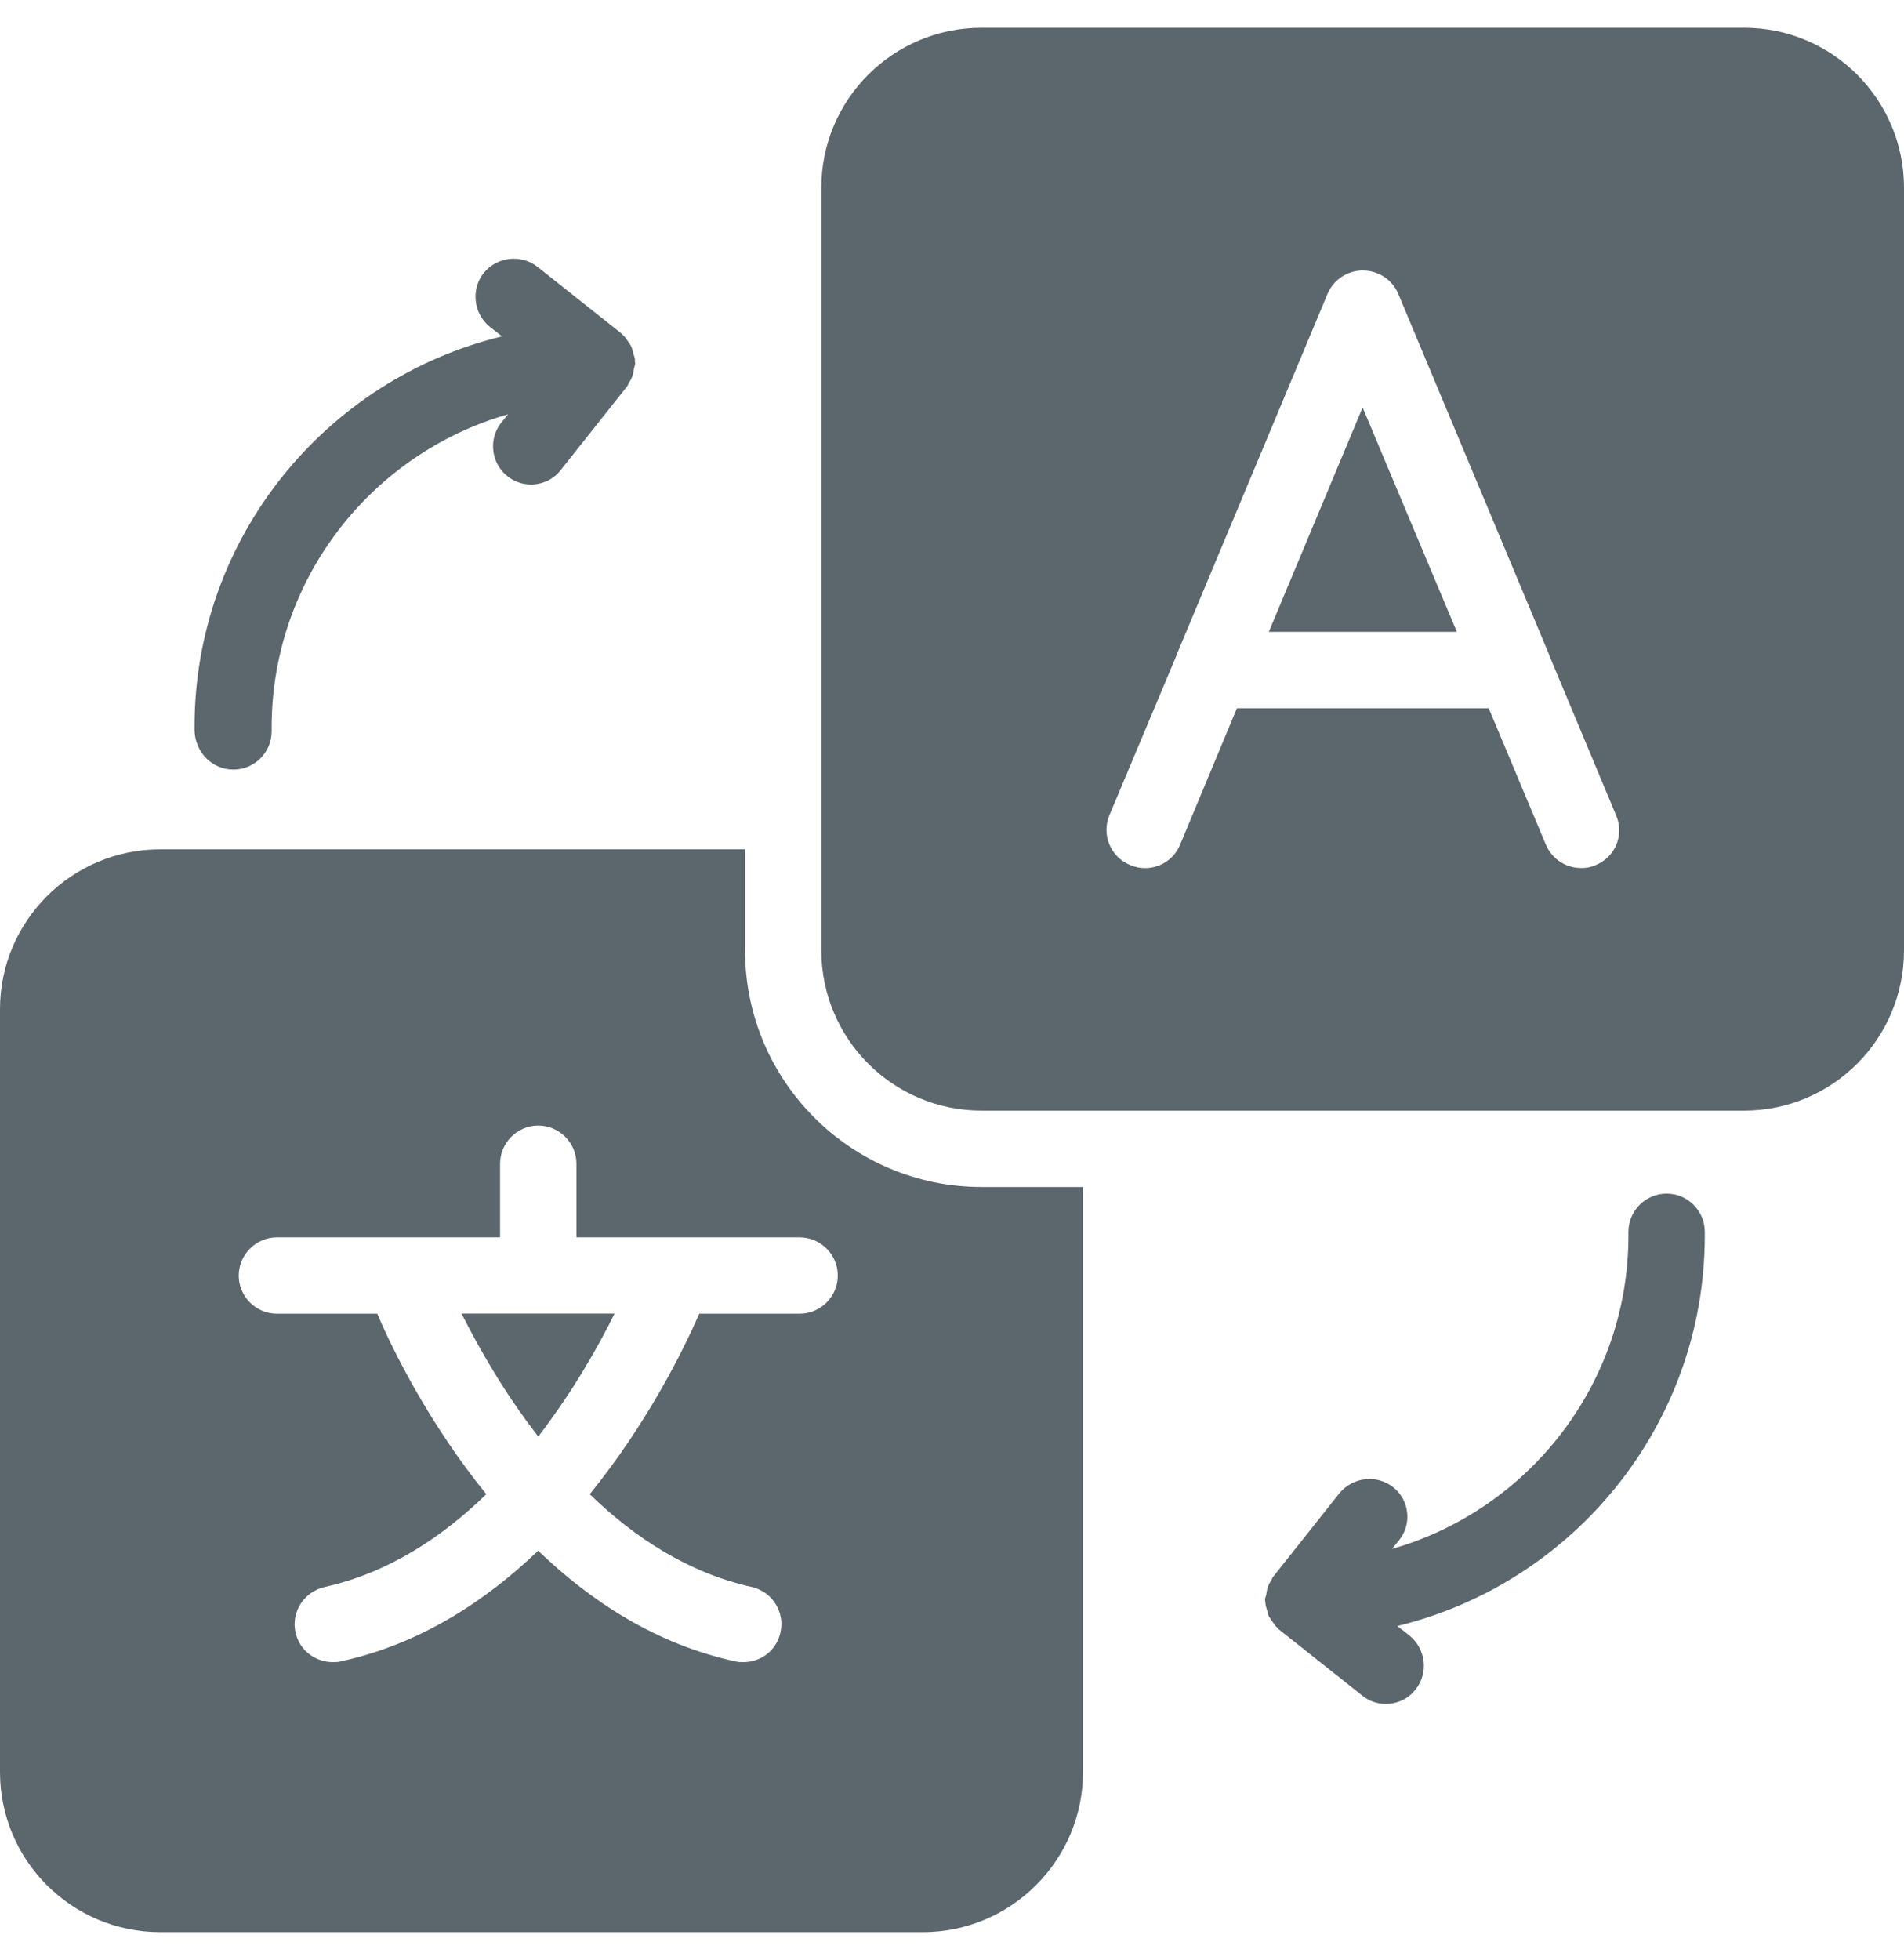 <!-- Generated by IcoMoon.io -->
<svg version="1.1" xmlns="http://www.w3.org/2000/svg" width="995" height="1024" viewBox="0 0 995 1024">
<title></title>
<g id="icomoon-ignore">
</g>
<path fill="#5b666d" d="M321.148 686.347h-79.946c8.784 17.337 21.913 40.885 40.089 64.201 17.942-23.315 31.305-46.864 39.855-64.201z"></path>
<path fill="#5b666d" d="M83.736 1009.495h398.505c46.071 0 83.729-37.474 83.729-83.729v-305.578h-53.030c-68.172 0-123.588-55.416-123.588-123.588v-52.843h-305.625c-46.257 0-83.73 37.471-83.73 83.542v398.507c0 46.209 37.48 83.688 83.737 83.688zM144.711 646.492h116.624v-38.454c0-10.98 8.971-19.952 19.951-19.952s19.95 8.972 19.95 19.952v38.454h116.626c10.98 0 19.95 8.97 19.95 19.95s-8.97 19.952-19.95 19.952h-52.425c-8.551 19.532-27.333 57.423-57.239 94.291 23.128 22.52 51.445 41.070 84.525 48.454 10.746 2.383 17.52 12.941 15.139 23.733-2.010 9.394-10.187 15.56-19.344 15.56-1.402 0-2.991 0-4.393-0.419-41.257-8.972-75.365-31.307-102.887-57.797-27.707 26.49-61.816 48.825-103.074 57.797-1.401 0.419-2.803 0.419-4.205 0.419-9.158 0-17.521-6.166-19.531-15.56-2.383-10.746 4.58-21.352 15.373-23.733 33.081-7.384 61.209-25.934 84.338-48.454-29.903-36.867-48.64-74.76-57.003-94.291h-52.424c-10.98 0-19.951-8.97-19.951-19.952 0.047-10.98 9.017-19.95 19.951-19.95z"></path>
<path fill="#5b666d" d="M712.083 212.89l-49.015 117.233h98.262l-49.247-117.233z"></path>
<path fill="#5b666d" d="M512.952 580.283h398.504c46.071 0 83.545-37.474 83.545-83.729v-398.506c0-46.070-37.474-83.543-83.545-83.543h-398.504c-46.256 0-83.729 37.473-83.729 83.543v398.506c0 46.256 37.474 83.729 83.729 83.729zM579.722 426.006l35.088-83.545v-0.188l78.964-188.81c3.178-7.383 10.375-12.148 18.364-12.148 8.177 0 15.373 4.766 18.551 12.148l78.961 188.81v0.188l34.904 83.545c4.393 10.184-0.419 21.726-10.558 25.931-2.569 1.215-5.186 1.589-7.755 1.589-7.758 0-15.139-4.58-18.364-12.148l-29.905-71.347h-131.574l-29.718 71.347c-4.205 10.184-15.932 14.951-26.119 10.558-10.231-4.205-14.998-15.791-10.84-25.931z"></path>
<path fill="#5b666d" d="M121.996 402.085c10.98 0 19.951-8.97 19.951-19.952v-2.007c0-77.75 52.424-143.346 123.585-163.68l-3.598 4.392c-6.776 8.551-5.373 21.119 3.177 27.894 3.598 2.99 7.99 4.392 12.382 4.392 5.794 0 11.775-2.57 15.559-7.569l34.483-43.453c0.608-0.607 0.796-1.589 1.215-2.196 0.796-1.215 1.402-2.383 1.776-3.598 0.422-1.215 0.608-2.57 0.793-3.785 0.188-0.981 0.608-1.775 0.608-2.803 0-0.421-0.188-0.794-0.188-1.215s0.188-0.794 0-1.215c-0.188-0.981-0.605-1.775-0.793-2.803-0.422-1.215-0.608-2.57-1.215-3.785-0.608-0.981-1.218-2.009-2.010-2.99-0.793-1.215-1.589-2.196-2.569-2.99-0.188-0.187-0.422-0.607-0.796-0.795l-43.452-34.482c-8.55-6.776-21.118-5.373-28.128 3.177-6.776 8.551-5.373 21.119 3.177 28.128l6.401 4.999c-92.094 22.334-160.689 105.27-160.689 203.952v2.010c0.374 11.402 9.163 20.374 20.329 20.374z"></path>
<path fill="#5b666d" d="M728.056 777.038c-8.551-6.775-21.117-5.373-28.129 3.178l-34.483 43.452c-0.605 0.608-0.793 1.589-1.215 2.198-0.793 1.215-1.402 2.383-1.773 3.596-0.422 1.402-0.608 2.569-0.796 3.971-0.188 0.793-0.605 1.589-0.605 2.383 0 0.422 0.188 0.796 0.188 1.215 0 1.402 0.419 2.572 0.793 3.974 0.422 1.215 0.608 2.383 0.98 3.41 0.608 0.98 1.402 2.010 2.010 2.991 0.793 1.215 1.589 2.195 2.569 3.178 0.188 0.185 0.422 0.605 0.793 0.793l43.455 34.483c3.596 2.991 7.989 4.393 12.382 4.393 5.794 0 11.773-2.569 15.56-7.57 6.775-8.551 5.373-21.117-3.178-28.126l-6.4-5.001c92.093-22.335 160.689-105.271 160.689-203.954v-2.007c0-10.98-8.972-19.952-19.952-19.952s-19.95 8.97-19.95 19.952v2.007c0 77.751-52.425 143.347-123.588 163.68l3.599-4.393c7.009-8.504 5.602-21.074-2.95-27.848z"></path>
</svg>
